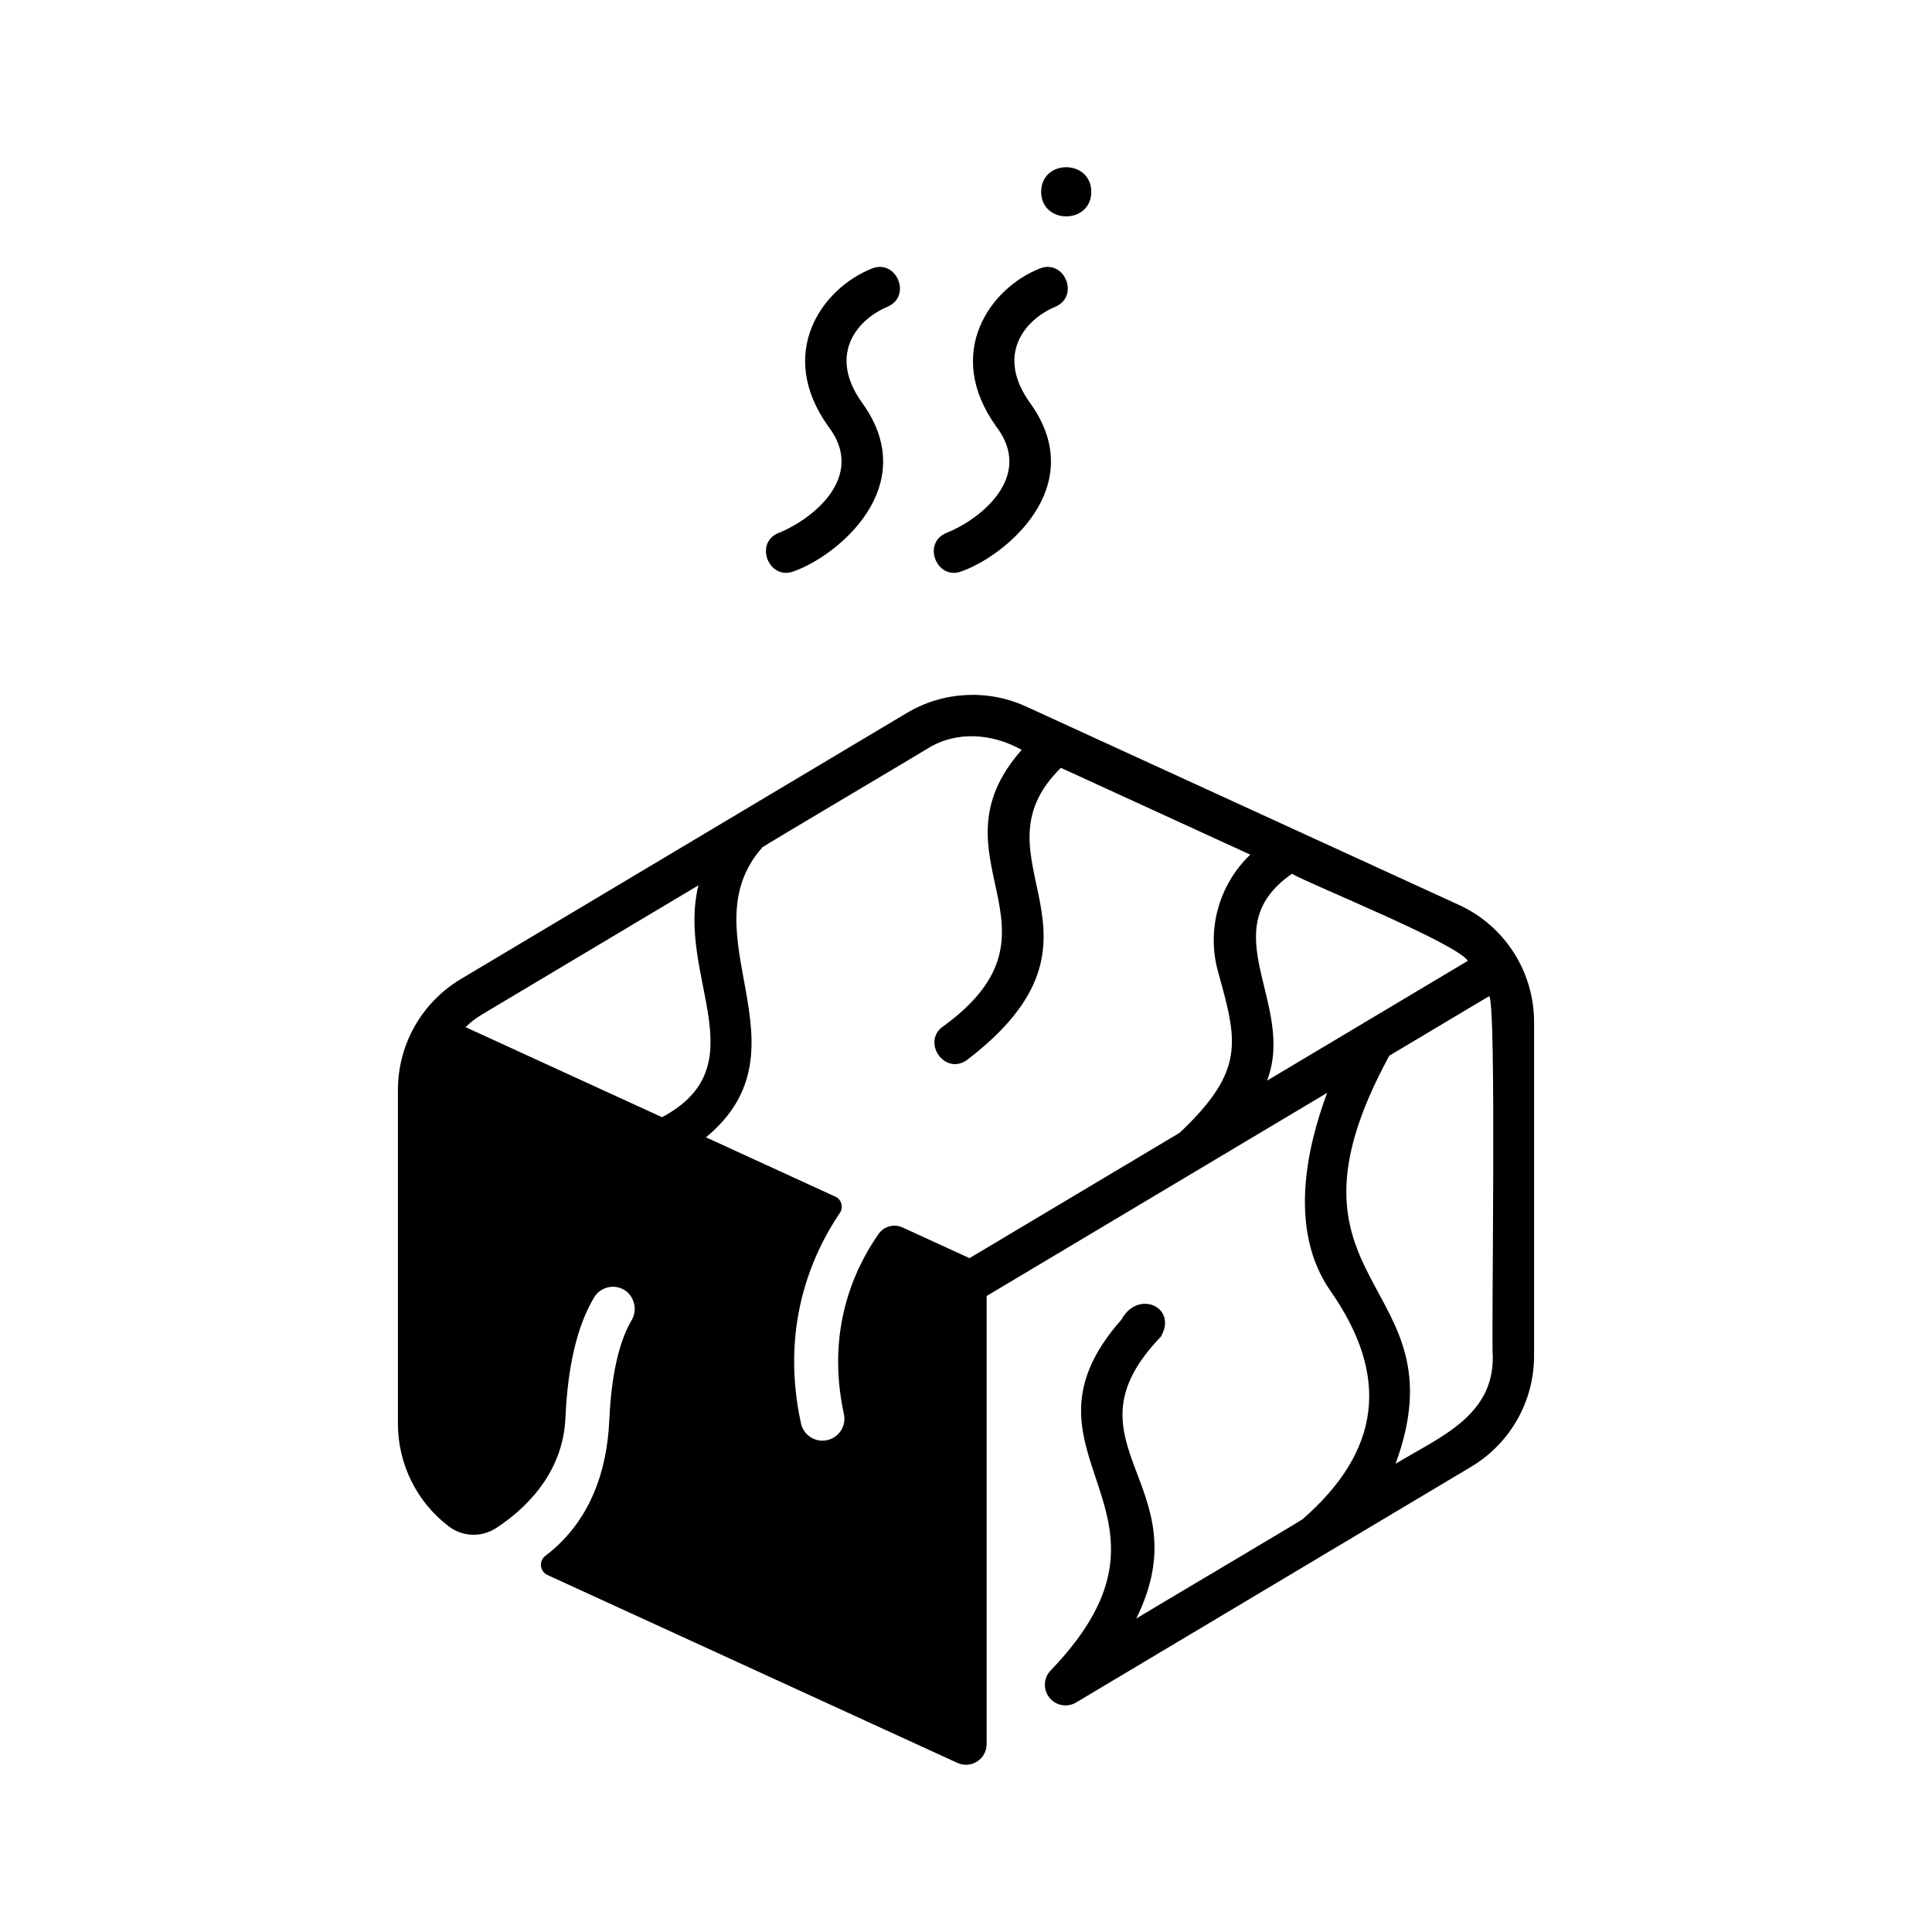 <?xml version="1.0" encoding="UTF-8"?>
<!-- Uploaded to: ICON Repo, www.svgrepo.com, Generator: ICON Repo Mixer Tools -->
<svg fill="#000000" width="800px" height="800px" version="1.1" viewBox="144 144 512 512" xmlns="http://www.w3.org/2000/svg">
 <g fill-rule="evenodd">
  <path d="m423.64 225.3c6.574-2.719 2.484-12.797-4.144-10.121-13.156 5.238-25.426 22.379-11.496 41.84 10.191 13.281-4.231 24.645-13.168 28.207-6.633 2.695-2.512 12.809 4.09 10.145 11.41-4.059 33.957-22.348 18.164-44.438-9.246-12.684-1.797-22.059 6.555-25.633z"/>
  <path d="m379.16 225.3c6.574-2.719 2.484-12.797-4.144-10.121-13.16 5.238-25.422 22.379-11.496 41.84 10.191 13.281-4.231 24.641-13.168 28.207-6.633 2.695-2.512 12.809 4.094 10.145 11.406-4.055 33.957-22.352 18.16-44.438-9.242-12.684-1.797-22.062 6.555-25.633z"/>
  <path d="m433.2 194.83c-0.043-8.688-13.246-8.684-13.285 0 0.043 8.684 13.246 8.684 13.285 0z"/>
  <path d="m530.69 383.84-114.75-52.598h-0.004c-10.184-4.668-22.008-4.027-31.629 1.711l-118.25 70.547c-10.273 6.164-16.57 17.258-16.602 29.238v88.641c0.02 10.66 5.012 20.699 13.5 27.145 3.656 2.773 8.656 2.949 12.496 0.441 7.047-4.574 17.734-13.984 18.395-29.242 0.605-13.77 3.16-24.5 7.598-31.891 0.859-1.43 2.289-2.422 3.926-2.727 1.637-0.305 3.328 0.105 4.641 1.133 2.316 1.902 2.871 5.227 1.297 7.781-2.34 3.984-5.199 11.738-5.832 26.211-0.641 14.652-5.551 26.141-14.594 34.16-0.773 0.688-1.555 1.324-2.34 1.914-0.844 0.625-1.293 1.648-1.184 2.691 0.105 1.043 0.758 1.949 1.707 2.391l108.55 49.754c1.711 0.828 3.734 0.707 5.336-0.32 1.605-1.027 2.559-2.816 2.516-4.719v-118.65c21.594-12.883 69.164-41.258 90.25-53.844-5.519 14.73-10.293 36.527 0.883 52.527 15.789 22.594 13.359 42.379-7.426 60.488-0.055 0.18-43.977 26.18-44.059 26.312 17.648-35.516-20.809-46.25 6.504-74.676 4.598-7.891-6.102-12.605-10.395-4.582-32.035 36.168 21.902 50.602-18.676 92.895l0.008-0.008c-1.988 1.938-2.211 5.051-0.523 7.25s4.758 2.785 7.137 1.367l104.77-62.512c10.273-6.168 16.57-17.258 16.602-29.238v-88.645c-0.008-6.516-1.883-12.891-5.402-18.375s-8.535-9.848-14.453-12.574zm-211.25 56.23-52.066-23.867c1.293-1.27 2.731-2.383 4.281-3.312l57.434-34.266c-5.918 24.172 16.172 47.703-9.648 61.445zm147.45-38.219c5 18.102 7.207 25.812-10.258 42.34l-55.703 33.23-17.746-8.133c-2.273-1.039-4.961-0.297-6.383 1.758-6.582 9.449-13.887 25.637-9.199 47.5 0.441 1.742 0.051 3.59-1.055 5.004-1.102 1.418-2.801 2.246-4.598 2.242-2.734 0-5.098-1.91-5.68-4.582-5.492-25.277 2.543-44.266 10.32-55.809 0.477-0.715 0.613-1.598 0.379-2.422-0.234-0.824-0.82-1.504-1.598-1.859l-34.285-15.719c28.625-23.641-5.375-53.918 14.969-76.871-0.059-0.125 43.832-26.113 43.844-26.199 7.691-4.766 17.168-3.914 24.859 0.391-25.324 28.711 14.629 47.387-20.672 73.184-5.953 3.93-0.008 13.051 5.996 9.145 43.5-33.113 0.184-53.094 25.066-77.566l50.188 23.004v0.004c-4.137 3.957-7.113 8.969-8.602 14.5-1.488 5.527-1.434 11.359 0.156 16.855zm12.891 28.527c7.789-20.348-14.883-39.945 6.594-54.816 5.449 3.086 43.352 18.281 46.625 23.062zm59.82 73.051c0.281 15.922-14.375 21.547-25.762 28.492 17.984-49-35.266-46.496-1.656-108.15l26.398-15.75c2.121-0.242 0.574 92.742 1.023 95.41z"/>
 </g>
</svg>